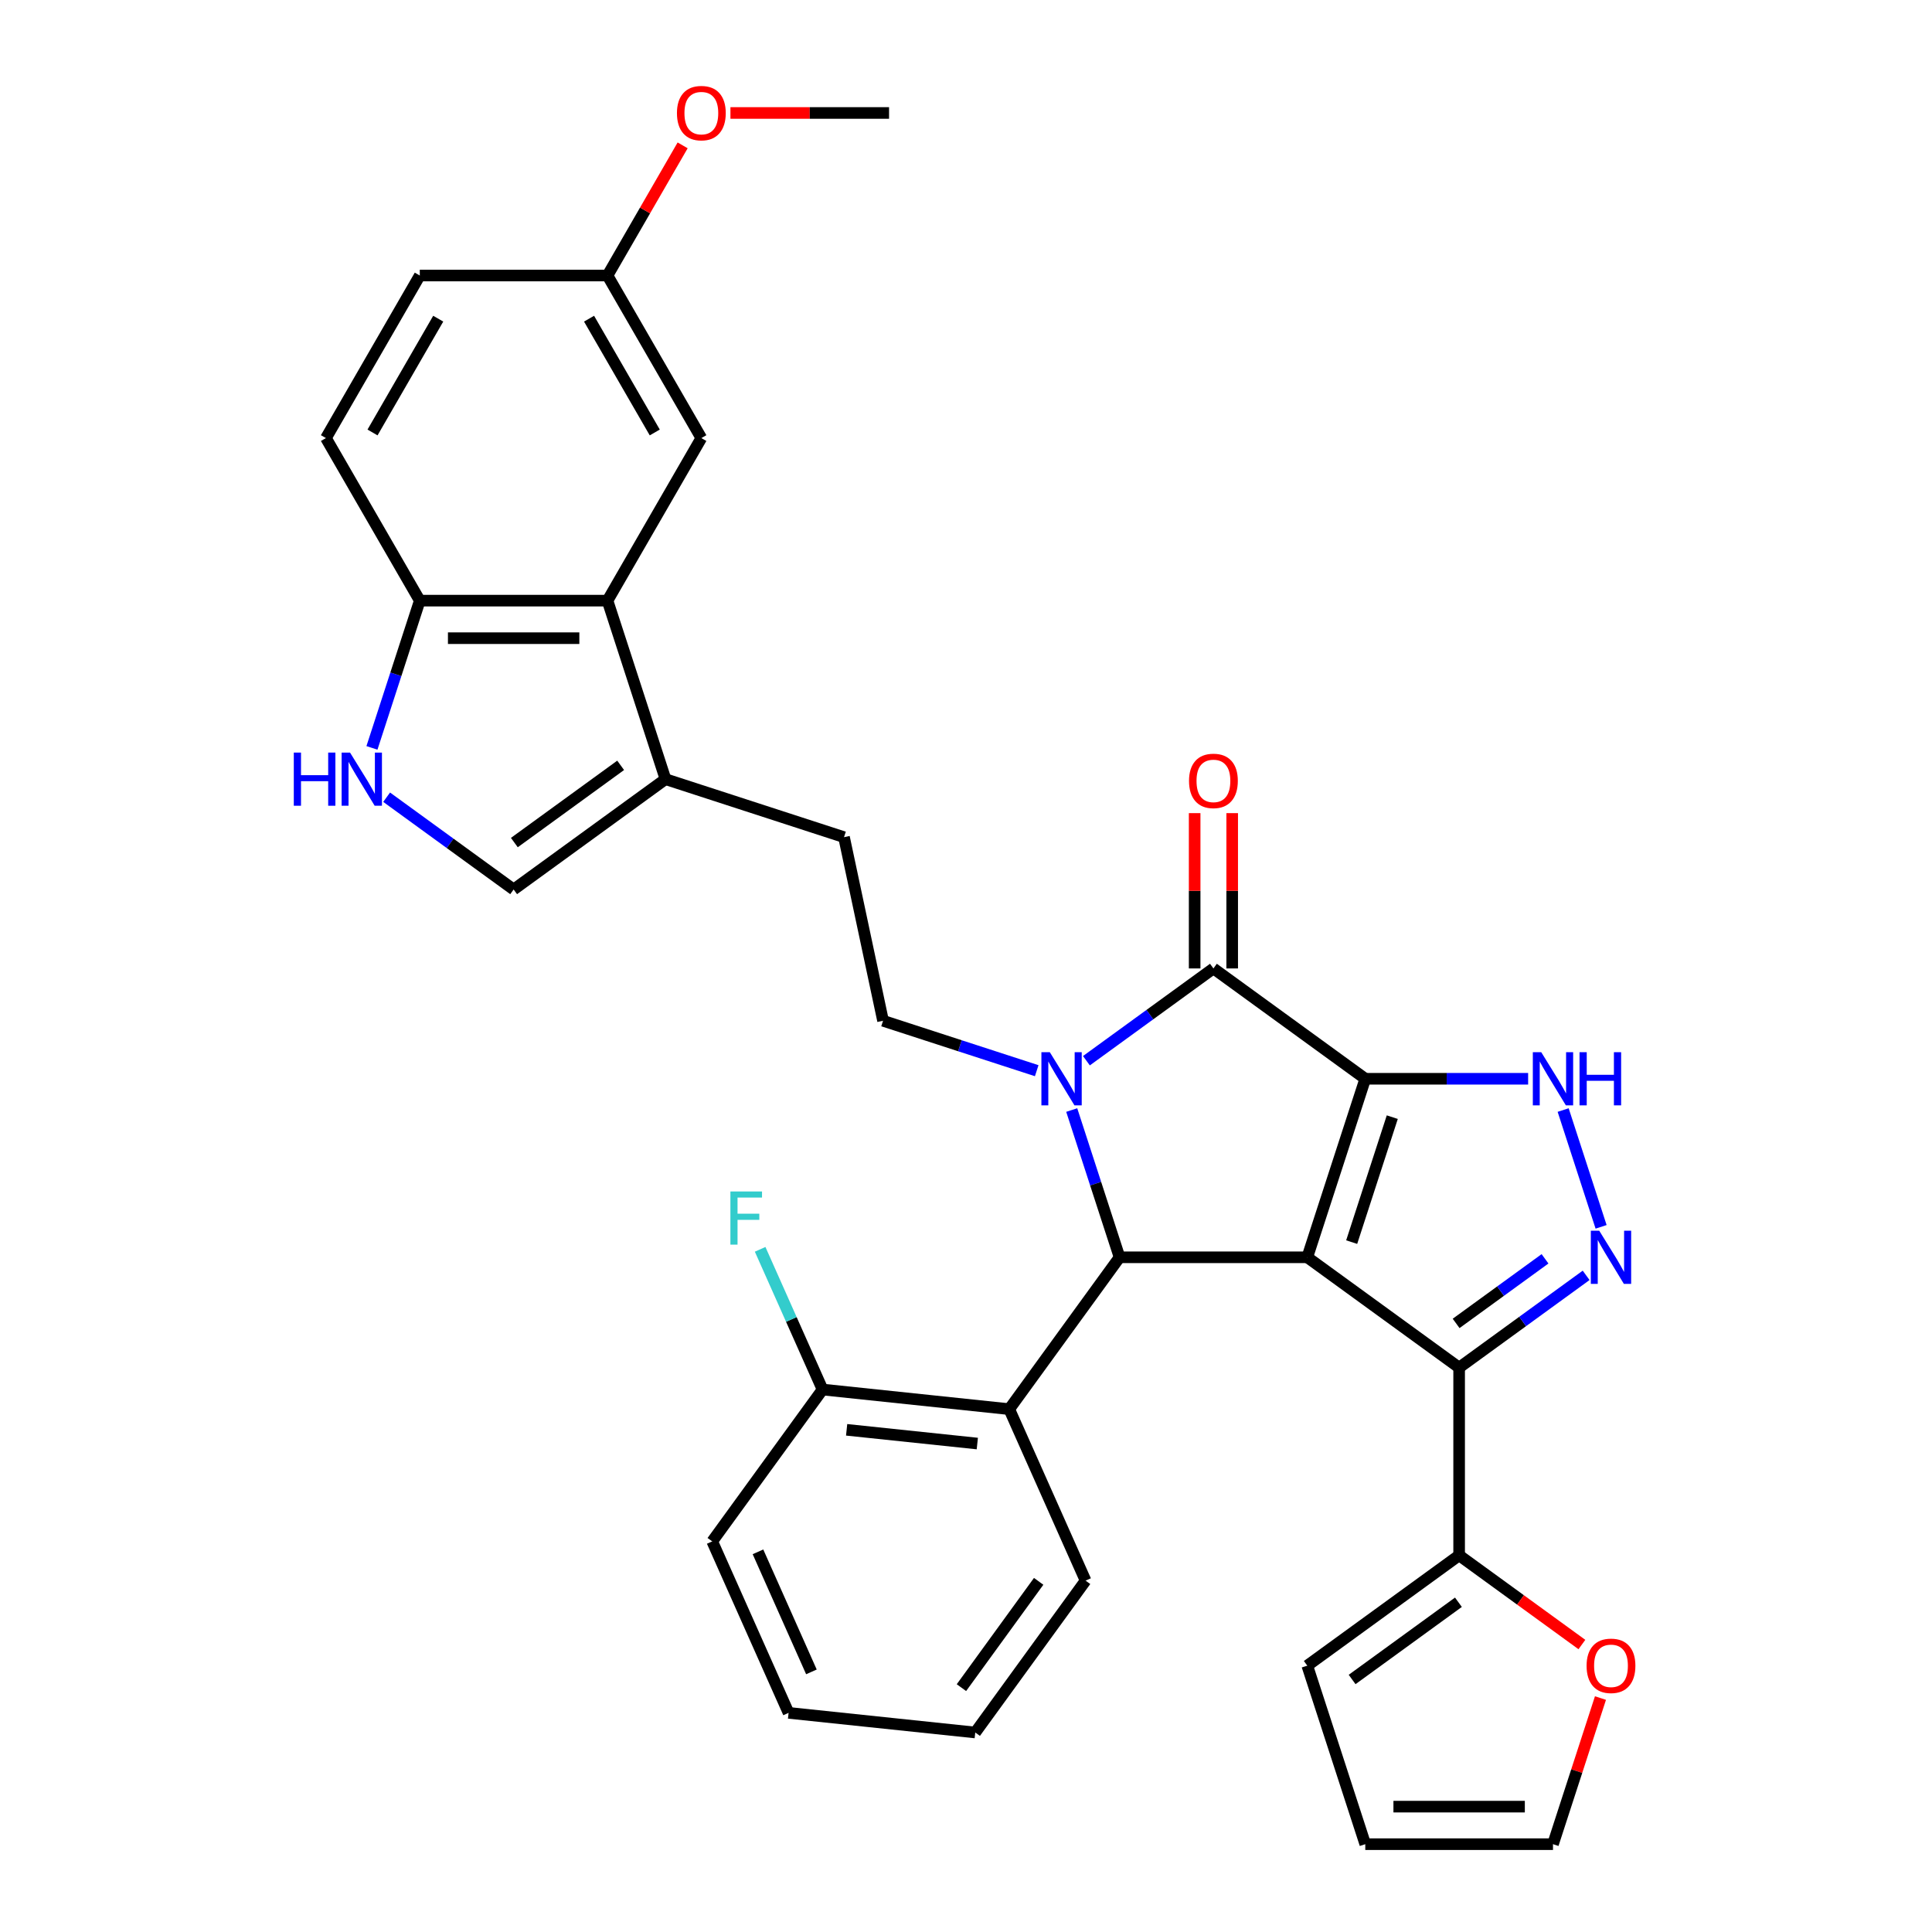 <?xml version='1.0' encoding='iso-8859-1'?>
<svg version='1.1' baseProfile='full'
              xmlns='http://www.w3.org/2000/svg'
                      xmlns:rdkit='http://www.rdkit.org/xml'
                      xmlns:xlink='http://www.w3.org/1999/xlink'
                  xml:space='preserve'
width='1000px' height='1000px' viewBox='0 0 1000 1000'>
<!-- END OF HEADER -->
<rect style='opacity:1.0;fill:#FFFFFF;stroke:none' width='1000' height='1000' x='0' y='0'> </rect>
<path class='bond-0' d='M 706.667,558.371 L 676.644,650.773' style='fill:none;fill-rule:evenodd;stroke:#000000;stroke-width:6px;stroke-linecap:butt;stroke-linejoin:miter;stroke-opacity:1' />
<path class='bond-0' d='M 720.644,578.236 L 699.627,642.917' style='fill:none;fill-rule:evenodd;stroke:#000000;stroke-width:6px;stroke-linecap:butt;stroke-linejoin:miter;stroke-opacity:1' />
<path class='bond-2' d='M 706.667,558.371 L 628.065,501.264' style='fill:none;fill-rule:evenodd;stroke:#000000;stroke-width:6px;stroke-linecap:butt;stroke-linejoin:miter;stroke-opacity:1' />
<path class='bond-5' d='M 706.667,558.371 L 748.813,558.371' style='fill:none;fill-rule:evenodd;stroke:#000000;stroke-width:6px;stroke-linecap:butt;stroke-linejoin:miter;stroke-opacity:1' />
<path class='bond-5' d='M 748.813,558.371 L 790.96,558.371' style='fill:none;fill-rule:evenodd;stroke:#0000FF;stroke-width:6px;stroke-linecap:butt;stroke-linejoin:miter;stroke-opacity:1' />
<path class='bond-3' d='M 676.644,650.773 L 579.487,650.773' style='fill:none;fill-rule:evenodd;stroke:#000000;stroke-width:6px;stroke-linecap:butt;stroke-linejoin:miter;stroke-opacity:1' />
<path class='bond-4' d='M 676.644,650.773 L 755.245,707.88' style='fill:none;fill-rule:evenodd;stroke:#000000;stroke-width:6px;stroke-linecap:butt;stroke-linejoin:miter;stroke-opacity:1' />
<path class='bond-1' d='M 562.328,549.026 L 595.196,525.145' style='fill:none;fill-rule:evenodd;stroke:#0000FF;stroke-width:6px;stroke-linecap:butt;stroke-linejoin:miter;stroke-opacity:1' />
<path class='bond-1' d='M 595.196,525.145 L 628.065,501.264' style='fill:none;fill-rule:evenodd;stroke:#000000;stroke-width:6px;stroke-linecap:butt;stroke-linejoin:miter;stroke-opacity:1' />
<path class='bond-12' d='M 536.6,554.192 L 496.832,541.27' style='fill:none;fill-rule:evenodd;stroke:#0000FF;stroke-width:6px;stroke-linecap:butt;stroke-linejoin:miter;stroke-opacity:1' />
<path class='bond-12' d='M 496.832,541.27 L 457.063,528.348' style='fill:none;fill-rule:evenodd;stroke:#000000;stroke-width:6px;stroke-linecap:butt;stroke-linejoin:miter;stroke-opacity:1' />
<path class='bond-34' d='M 554.723,574.558 L 567.105,612.665' style='fill:none;fill-rule:evenodd;stroke:#0000FF;stroke-width:6px;stroke-linecap:butt;stroke-linejoin:miter;stroke-opacity:1' />
<path class='bond-34' d='M 567.105,612.665 L 579.487,650.773' style='fill:none;fill-rule:evenodd;stroke:#000000;stroke-width:6px;stroke-linecap:butt;stroke-linejoin:miter;stroke-opacity:1' />
<path class='bond-15' d='M 637.781,501.264 L 637.781,461.071' style='fill:none;fill-rule:evenodd;stroke:#000000;stroke-width:6px;stroke-linecap:butt;stroke-linejoin:miter;stroke-opacity:1' />
<path class='bond-15' d='M 637.781,461.071 L 637.781,420.877' style='fill:none;fill-rule:evenodd;stroke:#FF0000;stroke-width:6px;stroke-linecap:butt;stroke-linejoin:miter;stroke-opacity:1' />
<path class='bond-15' d='M 618.35,501.264 L 618.35,461.071' style='fill:none;fill-rule:evenodd;stroke:#000000;stroke-width:6px;stroke-linecap:butt;stroke-linejoin:miter;stroke-opacity:1' />
<path class='bond-15' d='M 618.35,461.071 L 618.35,420.877' style='fill:none;fill-rule:evenodd;stroke:#FF0000;stroke-width:6px;stroke-linecap:butt;stroke-linejoin:miter;stroke-opacity:1' />
<path class='bond-7' d='M 579.487,650.773 L 522.38,729.374' style='fill:none;fill-rule:evenodd;stroke:#000000;stroke-width:6px;stroke-linecap:butt;stroke-linejoin:miter;stroke-opacity:1' />
<path class='bond-8' d='M 755.245,707.88 L 755.245,805.037' style='fill:none;fill-rule:evenodd;stroke:#000000;stroke-width:6px;stroke-linecap:butt;stroke-linejoin:miter;stroke-opacity:1' />
<path class='bond-33' d='M 755.245,707.88 L 788.114,683.999' style='fill:none;fill-rule:evenodd;stroke:#000000;stroke-width:6px;stroke-linecap:butt;stroke-linejoin:miter;stroke-opacity:1' />
<path class='bond-33' d='M 788.114,683.999 L 820.983,660.119' style='fill:none;fill-rule:evenodd;stroke:#0000FF;stroke-width:6px;stroke-linecap:butt;stroke-linejoin:miter;stroke-opacity:1' />
<path class='bond-33' d='M 753.684,684.996 L 776.693,668.279' style='fill:none;fill-rule:evenodd;stroke:#000000;stroke-width:6px;stroke-linecap:butt;stroke-linejoin:miter;stroke-opacity:1' />
<path class='bond-33' d='M 776.693,668.279 L 799.701,651.563' style='fill:none;fill-rule:evenodd;stroke:#0000FF;stroke-width:6px;stroke-linecap:butt;stroke-linejoin:miter;stroke-opacity:1' />
<path class='bond-6' d='M 809.083,574.558 L 828.725,635.012' style='fill:none;fill-rule:evenodd;stroke:#0000FF;stroke-width:6px;stroke-linecap:butt;stroke-linejoin:miter;stroke-opacity:1' />
<path class='bond-17' d='M 522.38,729.374 L 425.755,719.219' style='fill:none;fill-rule:evenodd;stroke:#000000;stroke-width:6px;stroke-linecap:butt;stroke-linejoin:miter;stroke-opacity:1' />
<path class='bond-17' d='M 505.855,747.176 L 438.218,740.067' style='fill:none;fill-rule:evenodd;stroke:#000000;stroke-width:6px;stroke-linecap:butt;stroke-linejoin:miter;stroke-opacity:1' />
<path class='bond-27' d='M 522.38,729.374 L 561.897,818.131' style='fill:none;fill-rule:evenodd;stroke:#000000;stroke-width:6px;stroke-linecap:butt;stroke-linejoin:miter;stroke-opacity:1' />
<path class='bond-16' d='M 755.245,805.037 L 787.016,828.12' style='fill:none;fill-rule:evenodd;stroke:#000000;stroke-width:6px;stroke-linecap:butt;stroke-linejoin:miter;stroke-opacity:1' />
<path class='bond-16' d='M 787.016,828.12 L 818.787,851.203' style='fill:none;fill-rule:evenodd;stroke:#FF0000;stroke-width:6px;stroke-linecap:butt;stroke-linejoin:miter;stroke-opacity:1' />
<path class='bond-20' d='M 755.245,805.037 L 676.644,862.144' style='fill:none;fill-rule:evenodd;stroke:#000000;stroke-width:6px;stroke-linecap:butt;stroke-linejoin:miter;stroke-opacity:1' />
<path class='bond-20' d='M 754.876,829.323 L 699.855,869.298' style='fill:none;fill-rule:evenodd;stroke:#000000;stroke-width:6px;stroke-linecap:butt;stroke-linejoin:miter;stroke-opacity:1' />
<path class='bond-9' d='M 200.122,412.638 L 232.991,436.518' style='fill:none;fill-rule:evenodd;stroke:#0000FF;stroke-width:6px;stroke-linecap:butt;stroke-linejoin:miter;stroke-opacity:1' />
<path class='bond-9' d='M 232.991,436.518 L 265.86,460.399' style='fill:none;fill-rule:evenodd;stroke:#000000;stroke-width:6px;stroke-linecap:butt;stroke-linejoin:miter;stroke-opacity:1' />
<path class='bond-37' d='M 192.518,387.106 L 204.9,348.998' style='fill:none;fill-rule:evenodd;stroke:#0000FF;stroke-width:6px;stroke-linecap:butt;stroke-linejoin:miter;stroke-opacity:1' />
<path class='bond-37' d='M 204.9,348.998 L 217.281,310.89' style='fill:none;fill-rule:evenodd;stroke:#000000;stroke-width:6px;stroke-linecap:butt;stroke-linejoin:miter;stroke-opacity:1' />
<path class='bond-10' d='M 314.438,310.89 L 344.461,403.292' style='fill:none;fill-rule:evenodd;stroke:#000000;stroke-width:6px;stroke-linecap:butt;stroke-linejoin:miter;stroke-opacity:1' />
<path class='bond-14' d='M 314.438,310.89 L 217.281,310.89' style='fill:none;fill-rule:evenodd;stroke:#000000;stroke-width:6px;stroke-linecap:butt;stroke-linejoin:miter;stroke-opacity:1' />
<path class='bond-14' d='M 299.865,330.322 L 231.855,330.322' style='fill:none;fill-rule:evenodd;stroke:#000000;stroke-width:6px;stroke-linecap:butt;stroke-linejoin:miter;stroke-opacity:1' />
<path class='bond-19' d='M 314.438,310.89 L 363.016,226.75' style='fill:none;fill-rule:evenodd;stroke:#000000;stroke-width:6px;stroke-linecap:butt;stroke-linejoin:miter;stroke-opacity:1' />
<path class='bond-11' d='M 344.461,403.292 L 436.863,433.315' style='fill:none;fill-rule:evenodd;stroke:#000000;stroke-width:6px;stroke-linecap:butt;stroke-linejoin:miter;stroke-opacity:1' />
<path class='bond-13' d='M 344.461,403.292 L 265.86,460.399' style='fill:none;fill-rule:evenodd;stroke:#000000;stroke-width:6px;stroke-linecap:butt;stroke-linejoin:miter;stroke-opacity:1' />
<path class='bond-13' d='M 321.249,396.138 L 266.229,436.113' style='fill:none;fill-rule:evenodd;stroke:#000000;stroke-width:6px;stroke-linecap:butt;stroke-linejoin:miter;stroke-opacity:1' />
<path class='bond-18' d='M 457.063,528.348 L 436.863,433.315' style='fill:none;fill-rule:evenodd;stroke:#000000;stroke-width:6px;stroke-linecap:butt;stroke-linejoin:miter;stroke-opacity:1' />
<path class='bond-23' d='M 217.281,310.89 L 168.703,226.75' style='fill:none;fill-rule:evenodd;stroke:#000000;stroke-width:6px;stroke-linecap:butt;stroke-linejoin:miter;stroke-opacity:1' />
<path class='bond-21' d='M 828.398,878.913 L 816.111,916.729' style='fill:none;fill-rule:evenodd;stroke:#FF0000;stroke-width:6px;stroke-linecap:butt;stroke-linejoin:miter;stroke-opacity:1' />
<path class='bond-21' d='M 816.111,916.729 L 803.823,954.545' style='fill:none;fill-rule:evenodd;stroke:#000000;stroke-width:6px;stroke-linecap:butt;stroke-linejoin:miter;stroke-opacity:1' />
<path class='bond-25' d='M 425.755,719.219 L 409.6,682.933' style='fill:none;fill-rule:evenodd;stroke:#000000;stroke-width:6px;stroke-linecap:butt;stroke-linejoin:miter;stroke-opacity:1' />
<path class='bond-25' d='M 409.6,682.933 L 393.445,646.648' style='fill:none;fill-rule:evenodd;stroke:#33CCCC;stroke-width:6px;stroke-linecap:butt;stroke-linejoin:miter;stroke-opacity:1' />
<path class='bond-29' d='M 425.755,719.219 L 368.648,797.82' style='fill:none;fill-rule:evenodd;stroke:#000000;stroke-width:6px;stroke-linecap:butt;stroke-linejoin:miter;stroke-opacity:1' />
<path class='bond-24' d='M 363.016,226.75 L 314.438,142.61' style='fill:none;fill-rule:evenodd;stroke:#000000;stroke-width:6px;stroke-linecap:butt;stroke-linejoin:miter;stroke-opacity:1' />
<path class='bond-24' d='M 338.902,223.845 L 304.897,164.947' style='fill:none;fill-rule:evenodd;stroke:#000000;stroke-width:6px;stroke-linecap:butt;stroke-linejoin:miter;stroke-opacity:1' />
<path class='bond-22' d='M 676.644,862.144 L 706.667,954.545' style='fill:none;fill-rule:evenodd;stroke:#000000;stroke-width:6px;stroke-linecap:butt;stroke-linejoin:miter;stroke-opacity:1' />
<path class='bond-35' d='M 803.823,954.545 L 706.667,954.545' style='fill:none;fill-rule:evenodd;stroke:#000000;stroke-width:6px;stroke-linecap:butt;stroke-linejoin:miter;stroke-opacity:1' />
<path class='bond-35' d='M 789.25,935.114 L 721.24,935.114' style='fill:none;fill-rule:evenodd;stroke:#000000;stroke-width:6px;stroke-linecap:butt;stroke-linejoin:miter;stroke-opacity:1' />
<path class='bond-38' d='M 168.703,226.75 L 217.281,142.61' style='fill:none;fill-rule:evenodd;stroke:#000000;stroke-width:6px;stroke-linecap:butt;stroke-linejoin:miter;stroke-opacity:1' />
<path class='bond-38' d='M 192.818,223.845 L 226.823,164.947' style='fill:none;fill-rule:evenodd;stroke:#000000;stroke-width:6px;stroke-linecap:butt;stroke-linejoin:miter;stroke-opacity:1' />
<path class='bond-26' d='M 314.438,142.61 L 217.281,142.61' style='fill:none;fill-rule:evenodd;stroke:#000000;stroke-width:6px;stroke-linecap:butt;stroke-linejoin:miter;stroke-opacity:1' />
<path class='bond-28' d='M 314.438,142.61 L 333.886,108.925' style='fill:none;fill-rule:evenodd;stroke:#000000;stroke-width:6px;stroke-linecap:butt;stroke-linejoin:miter;stroke-opacity:1' />
<path class='bond-28' d='M 333.886,108.925 L 353.335,75.239' style='fill:none;fill-rule:evenodd;stroke:#FF0000;stroke-width:6px;stroke-linecap:butt;stroke-linejoin:miter;stroke-opacity:1' />
<path class='bond-31' d='M 561.897,818.131 L 504.79,896.733' style='fill:none;fill-rule:evenodd;stroke:#000000;stroke-width:6px;stroke-linecap:butt;stroke-linejoin:miter;stroke-opacity:1' />
<path class='bond-31' d='M 537.611,818.5 L 497.636,873.521' style='fill:none;fill-rule:evenodd;stroke:#000000;stroke-width:6px;stroke-linecap:butt;stroke-linejoin:miter;stroke-opacity:1' />
<path class='bond-30' d='M 378.076,58.47 L 419.124,58.47' style='fill:none;fill-rule:evenodd;stroke:#FF0000;stroke-width:6px;stroke-linecap:butt;stroke-linejoin:miter;stroke-opacity:1' />
<path class='bond-30' d='M 419.124,58.47 L 460.173,58.47' style='fill:none;fill-rule:evenodd;stroke:#000000;stroke-width:6px;stroke-linecap:butt;stroke-linejoin:miter;stroke-opacity:1' />
<path class='bond-36' d='M 368.648,797.82 L 408.165,886.577' style='fill:none;fill-rule:evenodd;stroke:#000000;stroke-width:6px;stroke-linecap:butt;stroke-linejoin:miter;stroke-opacity:1' />
<path class='bond-36' d='M 392.327,803.23 L 419.989,865.36' style='fill:none;fill-rule:evenodd;stroke:#000000;stroke-width:6px;stroke-linecap:butt;stroke-linejoin:miter;stroke-opacity:1' />
<path class='bond-32' d='M 504.79,896.733 L 408.165,886.577' style='fill:none;fill-rule:evenodd;stroke:#000000;stroke-width:6px;stroke-linecap:butt;stroke-linejoin:miter;stroke-opacity:1' />
<path  class='atom-2' d='M 543.382 544.614
L 552.398 559.188
Q 553.292 560.626, 554.73 563.229
Q 556.168 565.833, 556.246 565.989
L 556.246 544.614
L 559.899 544.614
L 559.899 572.129
L 556.129 572.129
L 546.452 556.195
Q 545.325 554.33, 544.12 552.192
Q 542.955 550.055, 542.605 549.394
L 542.605 572.129
L 539.029 572.129
L 539.029 544.614
L 543.382 544.614
' fill='#0000FF'/>
<path  class='atom-6' d='M 797.741 544.614
L 806.757 559.188
Q 807.651 560.626, 809.089 563.229
Q 810.527 565.833, 810.605 565.989
L 810.605 544.614
L 814.258 544.614
L 814.258 572.129
L 810.488 572.129
L 800.812 556.195
Q 799.684 554.33, 798.48 552.192
Q 797.314 550.055, 796.964 549.394
L 796.964 572.129
L 793.389 572.129
L 793.389 544.614
L 797.741 544.614
' fill='#0000FF'/>
<path  class='atom-6' d='M 817.561 544.614
L 821.292 544.614
L 821.292 556.312
L 835.36 556.312
L 835.36 544.614
L 839.091 544.614
L 839.091 572.129
L 835.36 572.129
L 835.36 559.421
L 821.292 559.421
L 821.292 572.129
L 817.561 572.129
L 817.561 544.614
' fill='#0000FF'/>
<path  class='atom-7' d='M 827.764 637.016
L 836.781 651.589
Q 837.674 653.027, 839.112 655.631
Q 840.55 658.235, 840.628 658.39
L 840.628 637.016
L 844.281 637.016
L 844.281 664.53
L 840.511 664.53
L 830.835 648.597
Q 829.708 646.731, 828.503 644.594
Q 827.337 642.456, 826.987 641.796
L 826.987 664.53
L 823.412 664.53
L 823.412 637.016
L 827.764 637.016
' fill='#0000FF'/>
<path  class='atom-10' d='M 152.068 389.534
L 155.799 389.534
L 155.799 401.232
L 169.867 401.232
L 169.867 389.534
L 173.598 389.534
L 173.598 417.049
L 169.867 417.049
L 169.867 404.341
L 155.799 404.341
L 155.799 417.049
L 152.068 417.049
L 152.068 389.534
' fill='#0000FF'/>
<path  class='atom-10' d='M 181.176 389.534
L 190.193 404.108
Q 191.086 405.546, 192.524 408.15
Q 193.962 410.753, 194.04 410.909
L 194.04 389.534
L 197.693 389.534
L 197.693 417.049
L 193.923 417.049
L 184.247 401.116
Q 183.12 399.25, 181.915 397.113
Q 180.749 394.975, 180.399 394.315
L 180.399 417.049
L 176.824 417.049
L 176.824 389.534
L 181.176 389.534
' fill='#0000FF'/>
<path  class='atom-16' d='M 615.435 404.185
Q 615.435 397.579, 618.699 393.887
Q 621.964 390.195, 628.065 390.195
Q 634.167 390.195, 637.431 393.887
Q 640.696 397.579, 640.696 404.185
Q 640.696 410.87, 637.392 414.678
Q 634.089 418.448, 628.065 418.448
Q 622.003 418.448, 618.699 414.678
Q 615.435 410.909, 615.435 404.185
M 628.065 415.339
Q 632.263 415.339, 634.517 412.541
Q 636.809 409.704, 636.809 404.185
Q 636.809 398.783, 634.517 396.063
Q 632.263 393.304, 628.065 393.304
Q 623.868 393.304, 621.575 396.024
Q 619.321 398.745, 619.321 404.185
Q 619.321 409.743, 621.575 412.541
Q 623.868 415.339, 628.065 415.339
' fill='#FF0000'/>
<path  class='atom-17' d='M 821.216 862.222
Q 821.216 855.615, 824.481 851.923
Q 827.745 848.231, 833.846 848.231
Q 839.948 848.231, 843.212 851.923
Q 846.477 855.615, 846.477 862.222
Q 846.477 868.906, 843.173 872.715
Q 839.87 876.484, 833.846 876.484
Q 827.784 876.484, 824.481 872.715
Q 821.216 868.945, 821.216 862.222
M 833.846 873.375
Q 838.044 873.375, 840.298 870.577
Q 842.591 867.74, 842.591 862.222
Q 842.591 856.82, 840.298 854.099
Q 838.044 851.34, 833.846 851.34
Q 829.649 851.34, 827.356 854.061
Q 825.102 856.781, 825.102 862.222
Q 825.102 867.779, 827.356 870.577
Q 829.649 873.375, 833.846 873.375
' fill='#FF0000'/>
<path  class='atom-26' d='M 378.058 616.704
L 394.419 616.704
L 394.419 619.852
L 381.75 619.852
L 381.75 628.208
L 393.02 628.208
L 393.02 631.394
L 381.75 631.394
L 381.75 644.219
L 378.058 644.219
L 378.058 616.704
' fill='#33CCCC'/>
<path  class='atom-29' d='M 350.386 58.548
Q 350.386 51.941, 353.65 48.249
Q 356.915 44.557, 363.016 44.557
Q 369.118 44.557, 372.382 48.249
Q 375.647 51.941, 375.647 58.548
Q 375.647 65.232, 372.343 69.041
Q 369.04 72.81, 363.016 72.81
Q 356.954 72.81, 353.65 69.041
Q 350.386 65.271, 350.386 58.548
M 363.016 69.701
Q 367.214 69.701, 369.468 66.903
Q 371.76 64.066, 371.76 58.548
Q 371.76 53.146, 369.468 50.425
Q 367.214 47.666, 363.016 47.666
Q 358.819 47.666, 356.526 50.387
Q 354.272 53.107, 354.272 58.548
Q 354.272 64.105, 356.526 66.903
Q 358.819 69.701, 363.016 69.701
' fill='#FF0000'/>
</svg>
